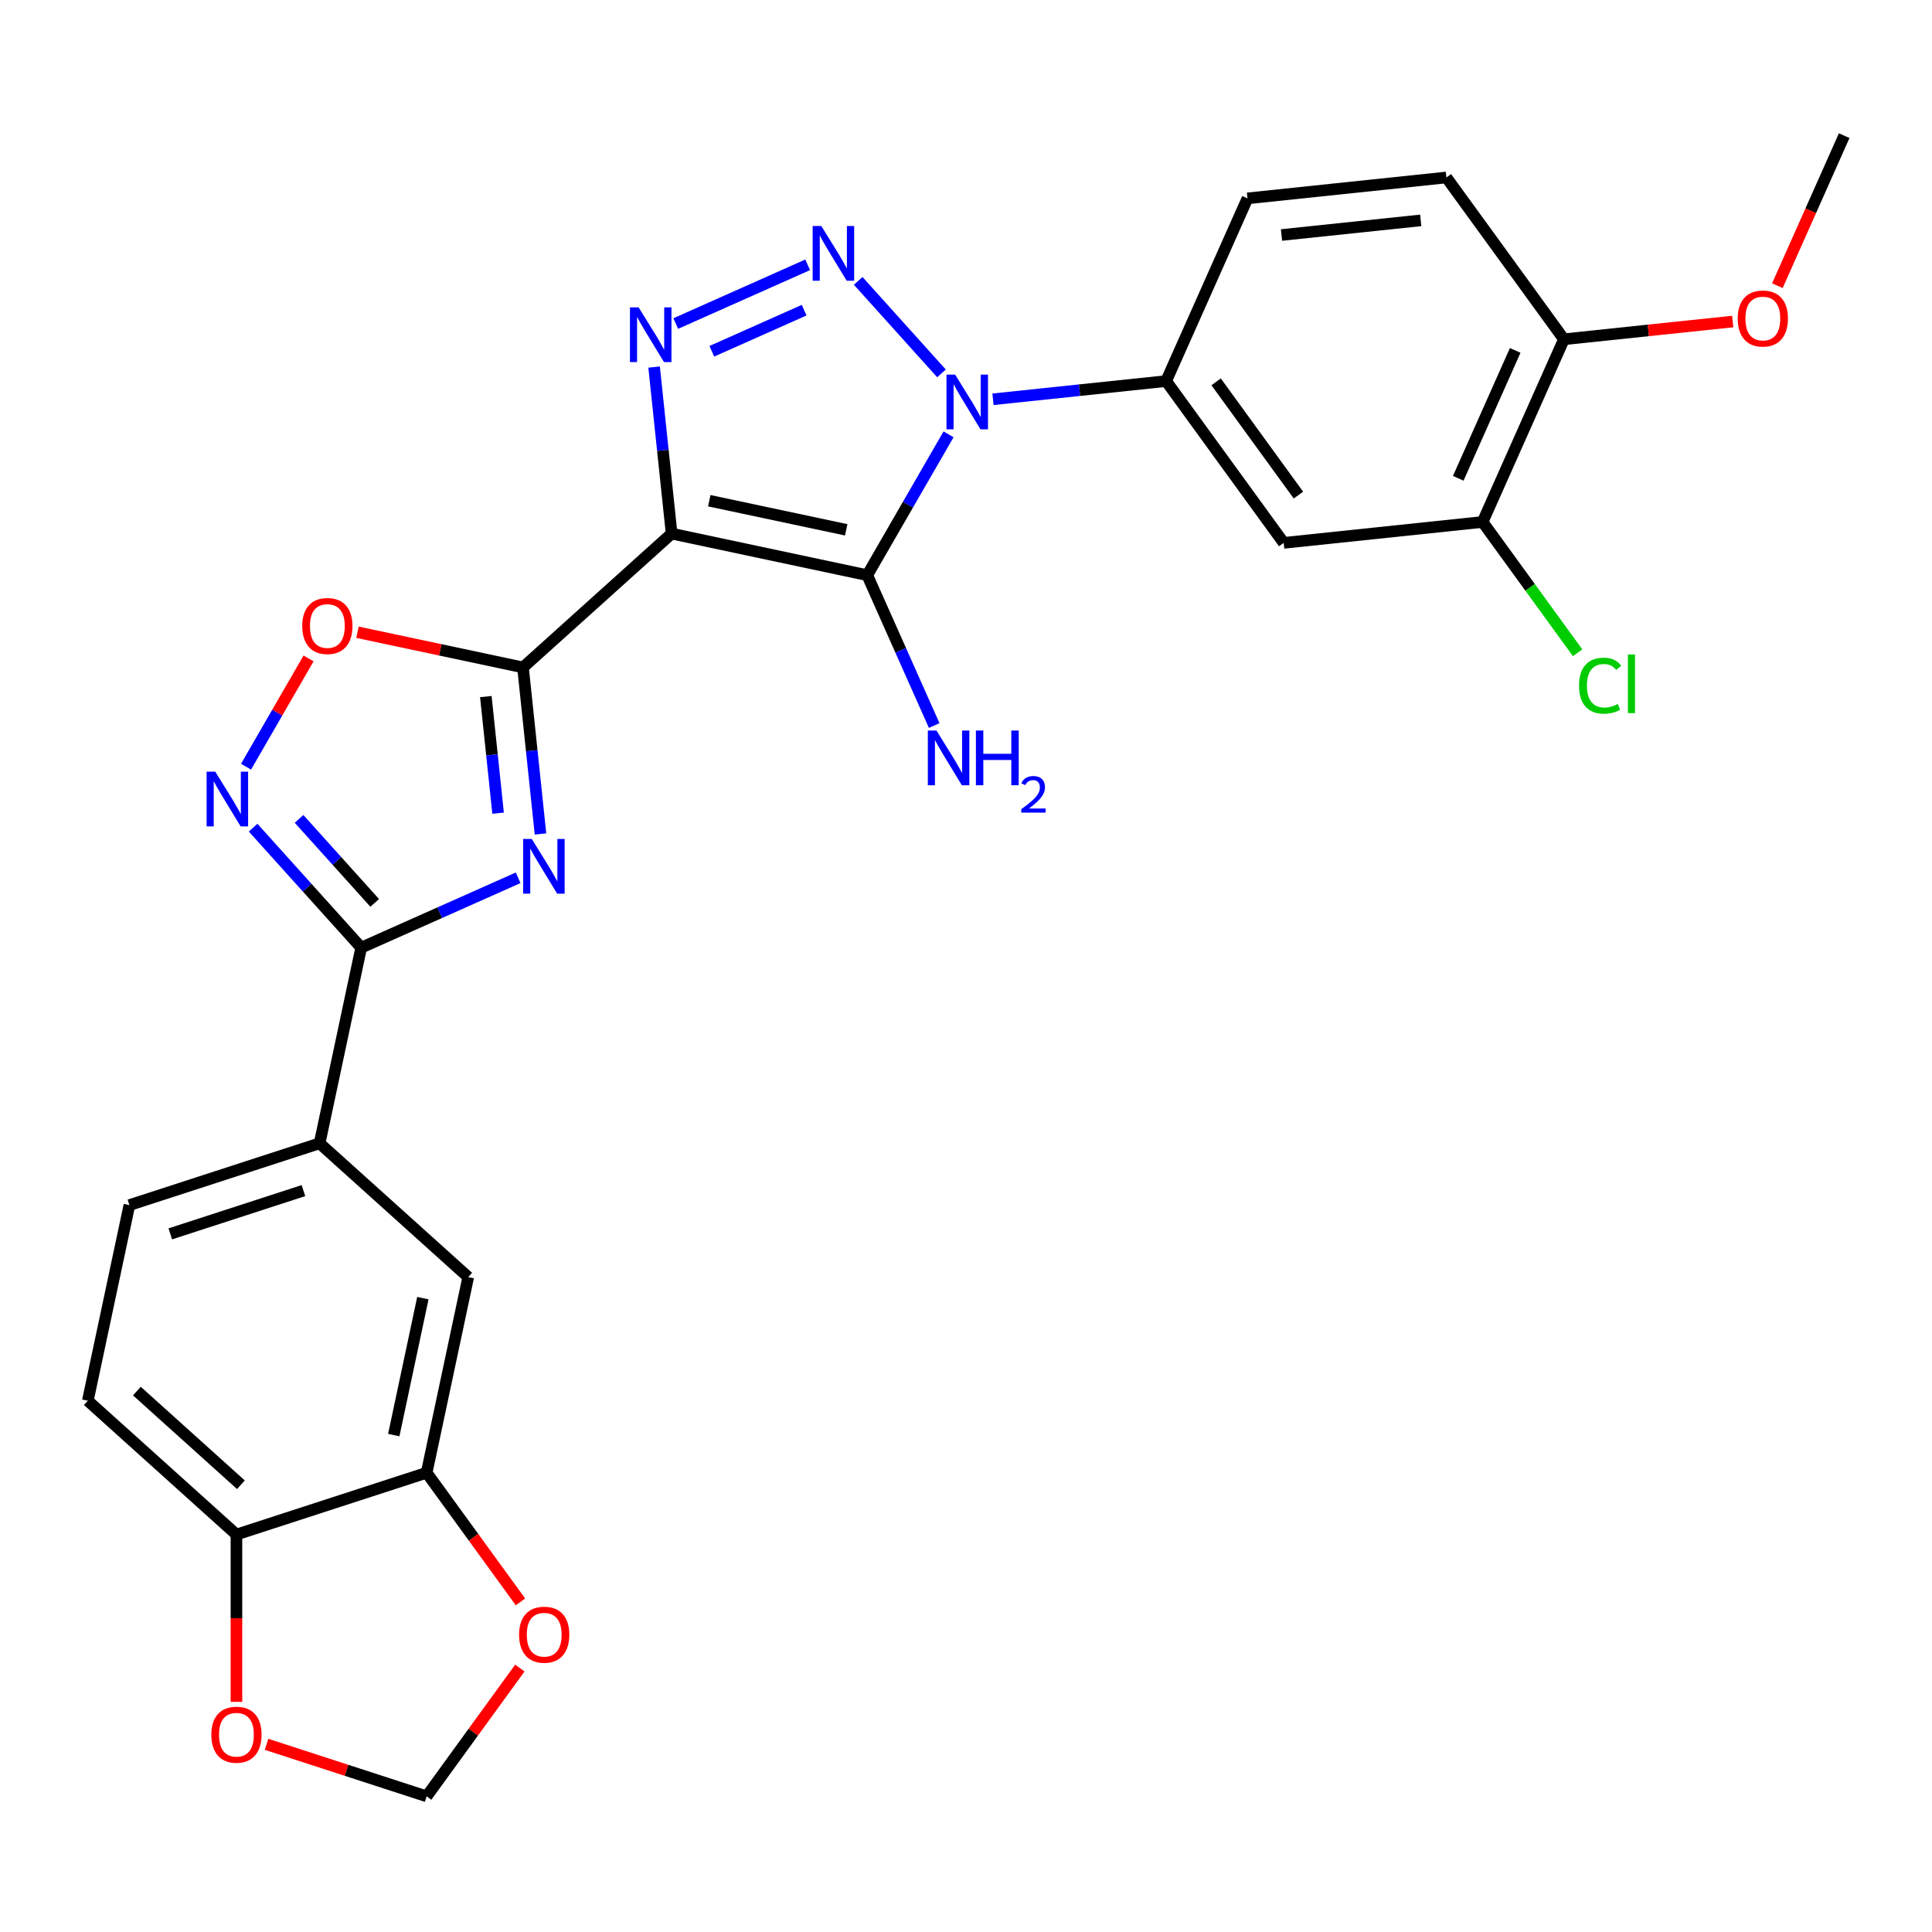 <?xml version='1.0' encoding='iso-8859-1'?>
<svg version='1.1' baseProfile='full'
              xmlns='http://www.w3.org/2000/svg'
                      xmlns:rdkit='http://www.rdkit.org/xml'
                      xmlns:xlink='http://www.w3.org/1999/xlink'
                  xml:space='preserve'
width='1000px' height='1000px' viewBox='0 0 1000 1000'>
<!-- END OF HEADER -->
<rect style='opacity:1.0;fill:#FFFFFF;stroke:none' width='1000' height='1000' x='0' y='0'> </rect>
<path class='bond-1' d='M 347.626,276.192 L 448.881,297.714' style='fill:none;fill-rule:evenodd;stroke:#000000;stroke-width:6px;stroke-linecap:butt;stroke-linejoin:miter;stroke-opacity:1' />
<path class='bond-1' d='M 367.119,259.169 L 437.998,274.235' style='fill:none;fill-rule:evenodd;stroke:#000000;stroke-width:6px;stroke-linecap:butt;stroke-linejoin:miter;stroke-opacity:1' />
<path class='bond-3' d='M 347.626,276.192 L 270.698,345.458' style='fill:none;fill-rule:evenodd;stroke:#000000;stroke-width:6px;stroke-linecap:butt;stroke-linejoin:miter;stroke-opacity:1' />
<path class='bond-4' d='M 347.626,276.192 L 343.096,233.09' style='fill:none;fill-rule:evenodd;stroke:#000000;stroke-width:6px;stroke-linecap:butt;stroke-linejoin:miter;stroke-opacity:1' />
<path class='bond-4' d='M 343.096,233.09 L 338.566,189.989' style='fill:none;fill-rule:evenodd;stroke:#0000FF;stroke-width:6px;stroke-linecap:butt;stroke-linejoin:miter;stroke-opacity:1' />
<path class='bond-0' d='M 490.971,224.813 L 469.926,261.264' style='fill:none;fill-rule:evenodd;stroke:#0000FF;stroke-width:6px;stroke-linecap:butt;stroke-linejoin:miter;stroke-opacity:1' />
<path class='bond-0' d='M 469.926,261.264 L 448.881,297.714' style='fill:none;fill-rule:evenodd;stroke:#000000;stroke-width:6px;stroke-linecap:butt;stroke-linejoin:miter;stroke-opacity:1' />
<path class='bond-9' d='M 513.968,206.665 L 558.779,201.955' style='fill:none;fill-rule:evenodd;stroke:#0000FF;stroke-width:6px;stroke-linecap:butt;stroke-linejoin:miter;stroke-opacity:1' />
<path class='bond-9' d='M 558.779,201.955 L 603.59,197.245' style='fill:none;fill-rule:evenodd;stroke:#000000;stroke-width:6px;stroke-linecap:butt;stroke-linejoin:miter;stroke-opacity:1' />
<path class='bond-28' d='M 487.312,193.263 L 444.203,145.386' style='fill:none;fill-rule:evenodd;stroke:#0000FF;stroke-width:6px;stroke-linecap:butt;stroke-linejoin:miter;stroke-opacity:1' />
<path class='bond-17' d='M 448.881,297.714 L 466.205,336.624' style='fill:none;fill-rule:evenodd;stroke:#000000;stroke-width:6px;stroke-linecap:butt;stroke-linejoin:miter;stroke-opacity:1' />
<path class='bond-17' d='M 466.205,336.624 L 483.529,375.534' style='fill:none;fill-rule:evenodd;stroke:#0000FF;stroke-width:6px;stroke-linecap:butt;stroke-linejoin:miter;stroke-opacity:1' />
<path class='bond-2' d='M 418.045,137.071 L 349.769,167.47' style='fill:none;fill-rule:evenodd;stroke:#0000FF;stroke-width:6px;stroke-linecap:butt;stroke-linejoin:miter;stroke-opacity:1' />
<path class='bond-2' d='M 416.225,160.544 L 368.431,181.823' style='fill:none;fill-rule:evenodd;stroke:#0000FF;stroke-width:6px;stroke-linecap:butt;stroke-linejoin:miter;stroke-opacity:1' />
<path class='bond-5' d='M 270.698,345.458 L 275.228,388.559' style='fill:none;fill-rule:evenodd;stroke:#000000;stroke-width:6px;stroke-linecap:butt;stroke-linejoin:miter;stroke-opacity:1' />
<path class='bond-5' d='M 275.228,388.559 L 279.758,431.661' style='fill:none;fill-rule:evenodd;stroke:#0000FF;stroke-width:6px;stroke-linecap:butt;stroke-linejoin:miter;stroke-opacity:1' />
<path class='bond-5' d='M 251.467,360.553 L 254.638,390.723' style='fill:none;fill-rule:evenodd;stroke:#000000;stroke-width:6px;stroke-linecap:butt;stroke-linejoin:miter;stroke-opacity:1' />
<path class='bond-5' d='M 254.638,390.723 L 257.809,420.894' style='fill:none;fill-rule:evenodd;stroke:#0000FF;stroke-width:6px;stroke-linecap:butt;stroke-linejoin:miter;stroke-opacity:1' />
<path class='bond-8' d='M 270.698,345.458 L 227.864,336.354' style='fill:none;fill-rule:evenodd;stroke:#000000;stroke-width:6px;stroke-linecap:butt;stroke-linejoin:miter;stroke-opacity:1' />
<path class='bond-8' d='M 227.864,336.354 L 185.03,327.249' style='fill:none;fill-rule:evenodd;stroke:#FF0000;stroke-width:6px;stroke-linecap:butt;stroke-linejoin:miter;stroke-opacity:1' />
<path class='bond-6' d='M 268.19,454.342 L 227.57,472.428' style='fill:none;fill-rule:evenodd;stroke:#0000FF;stroke-width:6px;stroke-linecap:butt;stroke-linejoin:miter;stroke-opacity:1' />
<path class='bond-6' d='M 227.57,472.428 L 186.95,490.513' style='fill:none;fill-rule:evenodd;stroke:#000000;stroke-width:6px;stroke-linecap:butt;stroke-linejoin:miter;stroke-opacity:1' />
<path class='bond-11' d='M 186.95,490.513 L 165.428,591.768' style='fill:none;fill-rule:evenodd;stroke:#000000;stroke-width:6px;stroke-linecap:butt;stroke-linejoin:miter;stroke-opacity:1' />
<path class='bond-29' d='M 186.95,490.513 L 158.981,459.45' style='fill:none;fill-rule:evenodd;stroke:#000000;stroke-width:6px;stroke-linecap:butt;stroke-linejoin:miter;stroke-opacity:1' />
<path class='bond-29' d='M 158.981,459.45 L 131.012,428.387' style='fill:none;fill-rule:evenodd;stroke:#0000FF;stroke-width:6px;stroke-linecap:butt;stroke-linejoin:miter;stroke-opacity:1' />
<path class='bond-29' d='M 193.945,467.34 L 174.367,445.596' style='fill:none;fill-rule:evenodd;stroke:#000000;stroke-width:6px;stroke-linecap:butt;stroke-linejoin:miter;stroke-opacity:1' />
<path class='bond-29' d='M 174.367,445.596 L 154.788,423.852' style='fill:none;fill-rule:evenodd;stroke:#0000FF;stroke-width:6px;stroke-linecap:butt;stroke-linejoin:miter;stroke-opacity:1' />
<path class='bond-7' d='M 127.353,396.836 L 143.529,368.818' style='fill:none;fill-rule:evenodd;stroke:#0000FF;stroke-width:6px;stroke-linecap:butt;stroke-linejoin:miter;stroke-opacity:1' />
<path class='bond-7' d='M 143.529,368.818 L 159.706,340.8' style='fill:none;fill-rule:evenodd;stroke:#FF0000;stroke-width:6px;stroke-linecap:butt;stroke-linejoin:miter;stroke-opacity:1' />
<path class='bond-10' d='M 603.59,197.245 L 664.436,280.992' style='fill:none;fill-rule:evenodd;stroke:#000000;stroke-width:6px;stroke-linecap:butt;stroke-linejoin:miter;stroke-opacity:1' />
<path class='bond-10' d='M 629.467,197.638 L 672.059,256.261' style='fill:none;fill-rule:evenodd;stroke:#000000;stroke-width:6px;stroke-linecap:butt;stroke-linejoin:miter;stroke-opacity:1' />
<path class='bond-21' d='M 603.59,197.245 L 645.695,102.677' style='fill:none;fill-rule:evenodd;stroke:#000000;stroke-width:6px;stroke-linecap:butt;stroke-linejoin:miter;stroke-opacity:1' />
<path class='bond-13' d='M 664.436,280.992 L 767.387,270.172' style='fill:none;fill-rule:evenodd;stroke:#000000;stroke-width:6px;stroke-linecap:butt;stroke-linejoin:miter;stroke-opacity:1' />
<path class='bond-14' d='M 165.428,591.768 L 242.356,661.035' style='fill:none;fill-rule:evenodd;stroke:#000000;stroke-width:6px;stroke-linecap:butt;stroke-linejoin:miter;stroke-opacity:1' />
<path class='bond-22' d='M 165.428,591.768 L 66.977,623.757' style='fill:none;fill-rule:evenodd;stroke:#000000;stroke-width:6px;stroke-linecap:butt;stroke-linejoin:miter;stroke-opacity:1' />
<path class='bond-22' d='M 157.058,616.256 L 88.142,638.649' style='fill:none;fill-rule:evenodd;stroke:#000000;stroke-width:6px;stroke-linecap:butt;stroke-linejoin:miter;stroke-opacity:1' />
<path class='bond-12' d='M 220.834,762.29 L 242.356,661.035' style='fill:none;fill-rule:evenodd;stroke:#000000;stroke-width:6px;stroke-linecap:butt;stroke-linejoin:miter;stroke-opacity:1' />
<path class='bond-12' d='M 203.811,742.797 L 218.877,671.918' style='fill:none;fill-rule:evenodd;stroke:#000000;stroke-width:6px;stroke-linecap:butt;stroke-linejoin:miter;stroke-opacity:1' />
<path class='bond-16' d='M 220.834,762.29 L 245.115,795.71' style='fill:none;fill-rule:evenodd;stroke:#000000;stroke-width:6px;stroke-linecap:butt;stroke-linejoin:miter;stroke-opacity:1' />
<path class='bond-16' d='M 245.115,795.71 L 269.395,829.129' style='fill:none;fill-rule:evenodd;stroke:#FF0000;stroke-width:6px;stroke-linecap:butt;stroke-linejoin:miter;stroke-opacity:1' />
<path class='bond-31' d='M 220.834,762.29 L 122.383,794.279' style='fill:none;fill-rule:evenodd;stroke:#000000;stroke-width:6px;stroke-linecap:butt;stroke-linejoin:miter;stroke-opacity:1' />
<path class='bond-25' d='M 767.387,270.172 L 791.98,304.021' style='fill:none;fill-rule:evenodd;stroke:#000000;stroke-width:6px;stroke-linecap:butt;stroke-linejoin:miter;stroke-opacity:1' />
<path class='bond-25' d='M 791.98,304.021 L 816.573,337.871' style='fill:none;fill-rule:evenodd;stroke:#00CC00;stroke-width:6px;stroke-linecap:butt;stroke-linejoin:miter;stroke-opacity:1' />
<path class='bond-30' d='M 767.387,270.172 L 809.491,175.604' style='fill:none;fill-rule:evenodd;stroke:#000000;stroke-width:6px;stroke-linecap:butt;stroke-linejoin:miter;stroke-opacity:1' />
<path class='bond-30' d='M 754.789,247.566 L 784.262,181.368' style='fill:none;fill-rule:evenodd;stroke:#000000;stroke-width:6px;stroke-linecap:butt;stroke-linejoin:miter;stroke-opacity:1' />
<path class='bond-15' d='M 122.383,794.279 L 45.455,725.012' style='fill:none;fill-rule:evenodd;stroke:#000000;stroke-width:6px;stroke-linecap:butt;stroke-linejoin:miter;stroke-opacity:1' />
<path class='bond-15' d='M 124.697,768.503 L 70.847,720.016' style='fill:none;fill-rule:evenodd;stroke:#000000;stroke-width:6px;stroke-linecap:butt;stroke-linejoin:miter;stroke-opacity:1' />
<path class='bond-18' d='M 122.383,794.279 L 122.383,837.583' style='fill:none;fill-rule:evenodd;stroke:#000000;stroke-width:6px;stroke-linecap:butt;stroke-linejoin:miter;stroke-opacity:1' />
<path class='bond-18' d='M 122.383,837.583 L 122.383,880.888' style='fill:none;fill-rule:evenodd;stroke:#FF0000;stroke-width:6px;stroke-linecap:butt;stroke-linejoin:miter;stroke-opacity:1' />
<path class='bond-19' d='M 269.076,863.385 L 244.955,896.585' style='fill:none;fill-rule:evenodd;stroke:#FF0000;stroke-width:6px;stroke-linecap:butt;stroke-linejoin:miter;stroke-opacity:1' />
<path class='bond-19' d='M 244.955,896.585 L 220.834,929.785' style='fill:none;fill-rule:evenodd;stroke:#000000;stroke-width:6px;stroke-linecap:butt;stroke-linejoin:miter;stroke-opacity:1' />
<path class='bond-32' d='M 137.971,902.861 L 179.402,916.323' style='fill:none;fill-rule:evenodd;stroke:#FF0000;stroke-width:6px;stroke-linecap:butt;stroke-linejoin:miter;stroke-opacity:1' />
<path class='bond-32' d='M 179.402,916.323 L 220.834,929.785' style='fill:none;fill-rule:evenodd;stroke:#000000;stroke-width:6px;stroke-linecap:butt;stroke-linejoin:miter;stroke-opacity:1' />
<path class='bond-20' d='M 809.491,175.604 L 748.645,91.856' style='fill:none;fill-rule:evenodd;stroke:#000000;stroke-width:6px;stroke-linecap:butt;stroke-linejoin:miter;stroke-opacity:1' />
<path class='bond-26' d='M 809.491,175.604 L 853.172,171.013' style='fill:none;fill-rule:evenodd;stroke:#000000;stroke-width:6px;stroke-linecap:butt;stroke-linejoin:miter;stroke-opacity:1' />
<path class='bond-26' d='M 853.172,171.013 L 896.853,166.422' style='fill:none;fill-rule:evenodd;stroke:#FF0000;stroke-width:6px;stroke-linecap:butt;stroke-linejoin:miter;stroke-opacity:1' />
<path class='bond-24' d='M 645.695,102.677 L 748.645,91.856' style='fill:none;fill-rule:evenodd;stroke:#000000;stroke-width:6px;stroke-linecap:butt;stroke-linejoin:miter;stroke-opacity:1' />
<path class='bond-24' d='M 663.301,121.644 L 735.366,114.07' style='fill:none;fill-rule:evenodd;stroke:#000000;stroke-width:6px;stroke-linecap:butt;stroke-linejoin:miter;stroke-opacity:1' />
<path class='bond-23' d='M 66.977,623.757 L 45.455,725.012' style='fill:none;fill-rule:evenodd;stroke:#000000;stroke-width:6px;stroke-linecap:butt;stroke-linejoin:miter;stroke-opacity:1' />
<path class='bond-27' d='M 919.969,147.875 L 937.257,109.045' style='fill:none;fill-rule:evenodd;stroke:#FF0000;stroke-width:6px;stroke-linecap:butt;stroke-linejoin:miter;stroke-opacity:1' />
<path class='bond-27' d='M 937.257,109.045 L 954.545,70.216' style='fill:none;fill-rule:evenodd;stroke:#000000;stroke-width:6px;stroke-linecap:butt;stroke-linejoin:miter;stroke-opacity:1' />
<path  class='atom-1' d='M 494.38 193.905
L 503.66 208.905
Q 504.58 210.385, 506.06 213.065
Q 507.54 215.745, 507.62 215.905
L 507.62 193.905
L 511.38 193.905
L 511.38 222.225
L 507.5 222.225
L 497.54 205.825
Q 496.38 203.905, 495.14 201.705
Q 493.94 199.505, 493.58 198.825
L 493.58 222.225
L 489.9 222.225
L 489.9 193.905
L 494.38 193.905
' fill='#0000FF'/>
<path  class='atom-3' d='M 425.113 116.977
L 434.393 131.977
Q 435.313 133.457, 436.793 136.137
Q 438.273 138.817, 438.353 138.977
L 438.353 116.977
L 442.113 116.977
L 442.113 145.297
L 438.233 145.297
L 428.273 128.897
Q 427.113 126.977, 425.873 124.777
Q 424.673 122.577, 424.313 121.897
L 424.313 145.297
L 420.633 145.297
L 420.633 116.977
L 425.113 116.977
' fill='#0000FF'/>
<path  class='atom-5' d='M 330.546 159.081
L 339.826 174.081
Q 340.746 175.561, 342.226 178.241
Q 343.706 180.921, 343.786 181.081
L 343.786 159.081
L 347.546 159.081
L 347.546 187.401
L 343.666 187.401
L 333.706 171.001
Q 332.546 169.081, 331.306 166.881
Q 330.106 164.681, 329.746 164.001
L 329.746 187.401
L 326.066 187.401
L 326.066 159.081
L 330.546 159.081
' fill='#0000FF'/>
<path  class='atom-6' d='M 275.258 434.248
L 284.538 449.248
Q 285.458 450.728, 286.938 453.408
Q 288.418 456.088, 288.498 456.248
L 288.498 434.248
L 292.258 434.248
L 292.258 462.568
L 288.378 462.568
L 278.418 446.168
Q 277.258 444.248, 276.018 442.048
Q 274.818 439.848, 274.458 439.168
L 274.458 462.568
L 270.778 462.568
L 270.778 434.248
L 275.258 434.248
' fill='#0000FF'/>
<path  class='atom-8' d='M 111.424 399.424
L 120.704 414.424
Q 121.624 415.904, 123.104 418.584
Q 124.584 421.264, 124.664 421.424
L 124.664 399.424
L 128.424 399.424
L 128.424 427.744
L 124.544 427.744
L 114.584 411.344
Q 113.424 409.424, 112.184 407.224
Q 110.984 405.024, 110.624 404.344
L 110.624 427.744
L 106.944 427.744
L 106.944 399.424
L 111.424 399.424
' fill='#0000FF'/>
<path  class='atom-9' d='M 156.442 324.016
Q 156.442 317.216, 159.802 313.416
Q 163.162 309.616, 169.442 309.616
Q 175.722 309.616, 179.082 313.416
Q 182.442 317.216, 182.442 324.016
Q 182.442 330.896, 179.042 334.816
Q 175.642 338.696, 169.442 338.696
Q 163.202 338.696, 159.802 334.816
Q 156.442 330.936, 156.442 324.016
M 169.442 335.496
Q 173.762 335.496, 176.082 332.616
Q 178.442 329.696, 178.442 324.016
Q 178.442 318.456, 176.082 315.656
Q 173.762 312.816, 169.442 312.816
Q 165.122 312.816, 162.762 315.616
Q 160.442 318.416, 160.442 324.016
Q 160.442 329.736, 162.762 332.616
Q 165.122 335.496, 169.442 335.496
' fill='#FF0000'/>
<path  class='atom-17' d='M 268.68 846.117
Q 268.68 839.317, 272.04 835.517
Q 275.4 831.717, 281.68 831.717
Q 287.96 831.717, 291.32 835.517
Q 294.68 839.317, 294.68 846.117
Q 294.68 852.997, 291.28 856.917
Q 287.88 860.797, 281.68 860.797
Q 275.44 860.797, 272.04 856.917
Q 268.68 853.037, 268.68 846.117
M 281.68 857.597
Q 286 857.597, 288.32 854.717
Q 290.68 851.797, 290.68 846.117
Q 290.68 840.557, 288.32 837.757
Q 286 834.917, 281.68 834.917
Q 277.36 834.917, 275 837.717
Q 272.68 840.517, 272.68 846.117
Q 272.68 851.837, 275 854.717
Q 277.36 857.597, 281.68 857.597
' fill='#FF0000'/>
<path  class='atom-18' d='M 484.726 378.122
L 494.006 393.122
Q 494.926 394.602, 496.406 397.282
Q 497.886 399.962, 497.966 400.122
L 497.966 378.122
L 501.726 378.122
L 501.726 406.442
L 497.846 406.442
L 487.886 390.042
Q 486.726 388.122, 485.486 385.922
Q 484.286 383.722, 483.926 383.042
L 483.926 406.442
L 480.246 406.442
L 480.246 378.122
L 484.726 378.122
' fill='#0000FF'/>
<path  class='atom-18' d='M 505.126 378.122
L 508.966 378.122
L 508.966 390.162
L 523.446 390.162
L 523.446 378.122
L 527.286 378.122
L 527.286 406.442
L 523.446 406.442
L 523.446 393.362
L 508.966 393.362
L 508.966 406.442
L 505.126 406.442
L 505.126 378.122
' fill='#0000FF'/>
<path  class='atom-18' d='M 528.658 405.448
Q 529.345 403.679, 530.982 402.703
Q 532.618 401.699, 534.889 401.699
Q 537.714 401.699, 539.298 403.231
Q 540.882 404.762, 540.882 407.481
Q 540.882 410.253, 538.822 412.84
Q 536.79 415.427, 532.566 418.49
L 541.198 418.49
L 541.198 420.602
L 528.606 420.602
L 528.606 418.833
Q 532.09 416.351, 534.15 414.503
Q 536.235 412.655, 537.238 410.992
Q 538.242 409.329, 538.242 407.613
Q 538.242 405.818, 537.344 404.815
Q 536.446 403.811, 534.889 403.811
Q 533.384 403.811, 532.381 404.419
Q 531.378 405.026, 530.665 406.372
L 528.658 405.448
' fill='#0000FF'/>
<path  class='atom-19' d='M 109.383 897.876
Q 109.383 891.076, 112.743 887.276
Q 116.103 883.476, 122.383 883.476
Q 128.663 883.476, 132.023 887.276
Q 135.383 891.076, 135.383 897.876
Q 135.383 904.756, 131.983 908.676
Q 128.583 912.556, 122.383 912.556
Q 116.143 912.556, 112.743 908.676
Q 109.383 904.796, 109.383 897.876
M 122.383 909.356
Q 126.703 909.356, 129.023 906.476
Q 131.383 903.556, 131.383 897.876
Q 131.383 892.316, 129.023 889.516
Q 126.703 886.676, 122.383 886.676
Q 118.063 886.676, 115.703 889.476
Q 113.383 892.276, 113.383 897.876
Q 113.383 903.596, 115.703 906.476
Q 118.063 909.356, 122.383 909.356
' fill='#FF0000'/>
<path  class='atom-26' d='M 817.313 354.899
Q 817.313 347.859, 820.593 344.179
Q 823.913 340.459, 830.193 340.459
Q 836.033 340.459, 839.153 344.579
L 836.513 346.739
Q 834.233 343.739, 830.193 343.739
Q 825.913 343.739, 823.633 346.619
Q 821.393 349.459, 821.393 354.899
Q 821.393 360.499, 823.713 363.379
Q 826.073 366.259, 830.633 366.259
Q 833.753 366.259, 837.393 364.379
L 838.513 367.379
Q 837.033 368.339, 834.793 368.899
Q 832.553 369.459, 830.073 369.459
Q 823.913 369.459, 820.593 365.699
Q 817.313 361.939, 817.313 354.899
' fill='#00CC00'/>
<path  class='atom-26' d='M 842.593 338.739
L 846.273 338.739
L 846.273 369.099
L 842.593 369.099
L 842.593 338.739
' fill='#00CC00'/>
<path  class='atom-27' d='M 899.441 164.863
Q 899.441 158.063, 902.801 154.263
Q 906.161 150.463, 912.441 150.463
Q 918.721 150.463, 922.081 154.263
Q 925.441 158.063, 925.441 164.863
Q 925.441 171.743, 922.041 175.663
Q 918.641 179.543, 912.441 179.543
Q 906.201 179.543, 902.801 175.663
Q 899.441 171.783, 899.441 164.863
M 912.441 176.343
Q 916.761 176.343, 919.081 173.463
Q 921.441 170.543, 921.441 164.863
Q 921.441 159.303, 919.081 156.503
Q 916.761 153.663, 912.441 153.663
Q 908.121 153.663, 905.761 156.463
Q 903.441 159.263, 903.441 164.863
Q 903.441 170.583, 905.761 173.463
Q 908.121 176.343, 912.441 176.343
' fill='#FF0000'/>
</svg>
